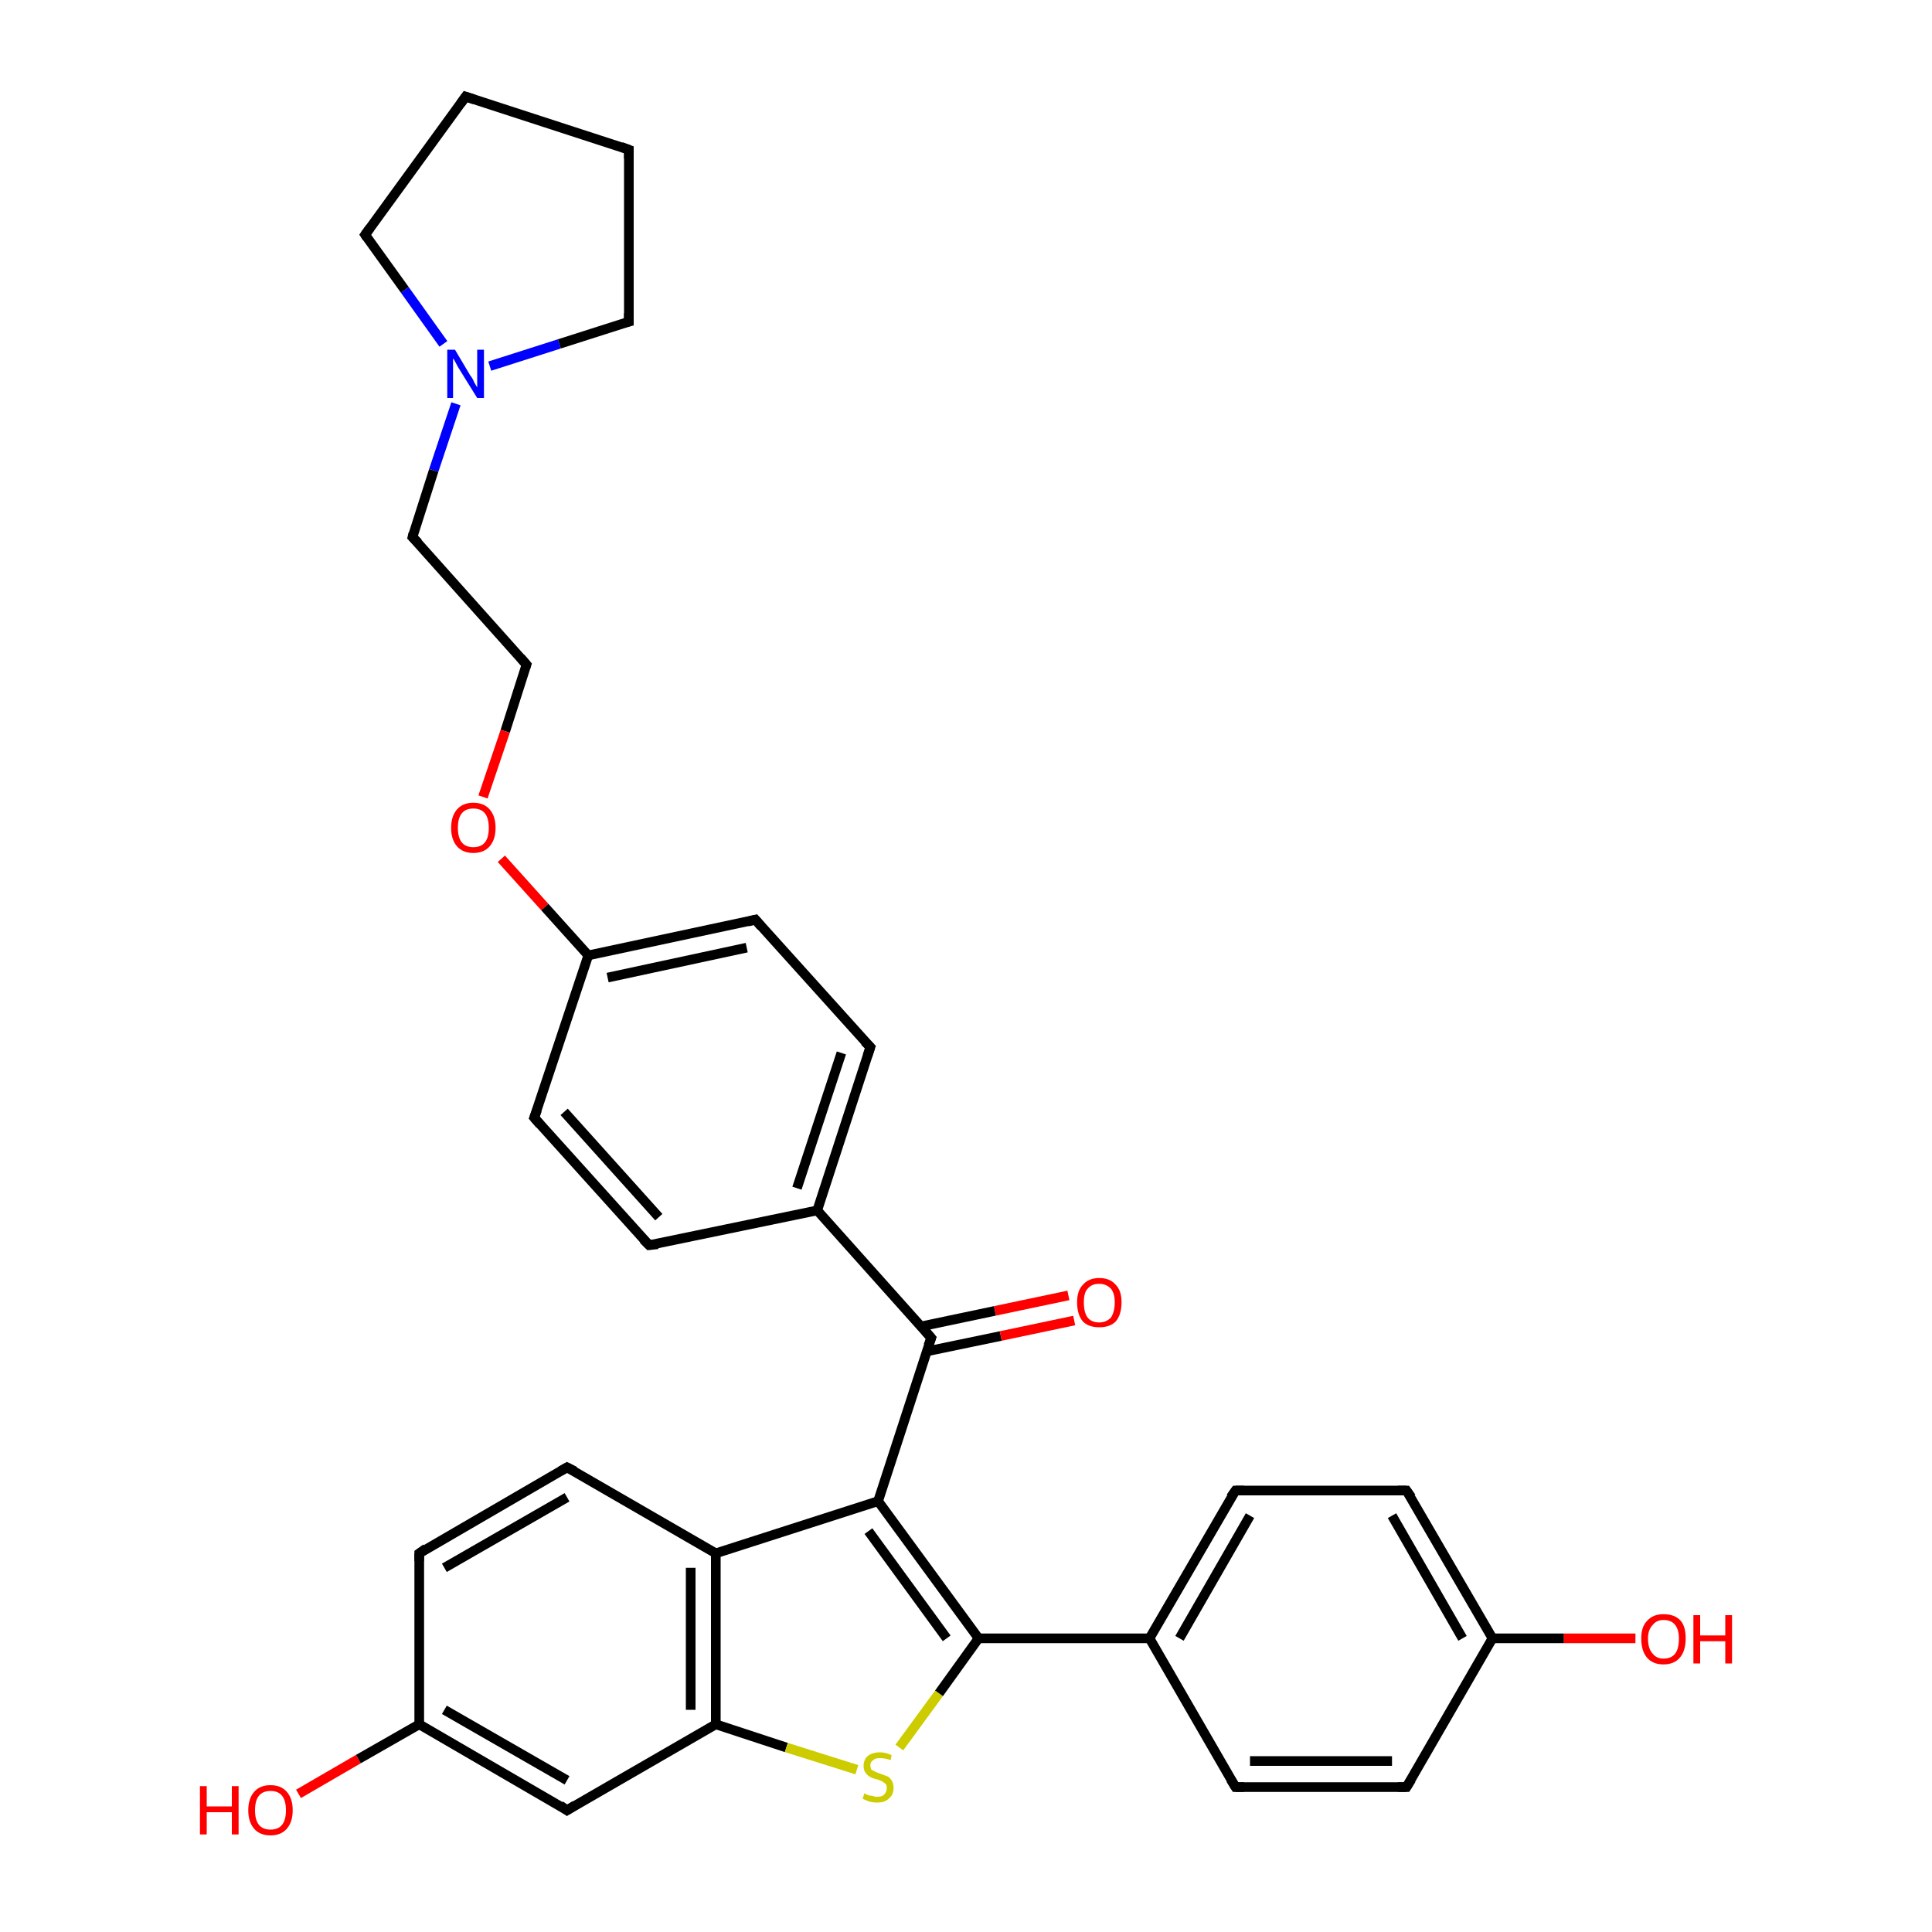 <?xml version='1.0' encoding='iso-8859-1'?>
<svg version='1.1' baseProfile='full'
              xmlns='http://www.w3.org/2000/svg'
                      xmlns:rdkit='http://www.rdkit.org/xml'
                      xmlns:xlink='http://www.w3.org/1999/xlink'
                  xml:space='preserve'
width='200px' height='200px' viewBox='0 0 200 200'>
<!-- END OF HEADER -->
<rect style='opacity:1.0;fill:#FFFFFF;stroke:none' width='200.0' height='200.0' x='0.0' y='0.0'> </rect>
<path class='bond-0 atom-21 atom-10' d='M 65.1,15.5 L 65.1,33.3' style='fill:none;fill-rule:evenodd;stroke:#000000;stroke-width:1.0px;stroke-linecap:butt;stroke-linejoin:miter;stroke-opacity:1' />
<path class='bond-1 atom-21 atom-20' d='M 65.1,15.5 L 48.2,10.0' style='fill:none;fill-rule:evenodd;stroke:#000000;stroke-width:1.0px;stroke-linecap:butt;stroke-linejoin:miter;stroke-opacity:1' />
<path class='bond-2 atom-10 atom-18' d='M 65.1,33.3 L 57.9,35.6' style='fill:none;fill-rule:evenodd;stroke:#000000;stroke-width:1.0px;stroke-linecap:butt;stroke-linejoin:miter;stroke-opacity:1' />
<path class='bond-2 atom-10 atom-18' d='M 57.9,35.6 L 50.7,37.9' style='fill:none;fill-rule:evenodd;stroke:#0000FF;stroke-width:1.0px;stroke-linecap:butt;stroke-linejoin:miter;stroke-opacity:1' />
<path class='bond-3 atom-20 atom-19' d='M 48.2,10.0 L 37.8,24.3' style='fill:none;fill-rule:evenodd;stroke:#000000;stroke-width:1.0px;stroke-linecap:butt;stroke-linejoin:miter;stroke-opacity:1' />
<path class='bond-4 atom-18 atom-19' d='M 45.9,35.6 L 41.9,30.0' style='fill:none;fill-rule:evenodd;stroke:#0000FF;stroke-width:1.0px;stroke-linecap:butt;stroke-linejoin:miter;stroke-opacity:1' />
<path class='bond-4 atom-18 atom-19' d='M 41.9,30.0 L 37.8,24.3' style='fill:none;fill-rule:evenodd;stroke:#000000;stroke-width:1.0px;stroke-linecap:butt;stroke-linejoin:miter;stroke-opacity:1' />
<path class='bond-5 atom-18 atom-9' d='M 47.2,41.8 L 44.9,48.7' style='fill:none;fill-rule:evenodd;stroke:#0000FF;stroke-width:1.0px;stroke-linecap:butt;stroke-linejoin:miter;stroke-opacity:1' />
<path class='bond-5 atom-18 atom-9' d='M 44.9,48.7 L 42.7,55.6' style='fill:none;fill-rule:evenodd;stroke:#000000;stroke-width:1.0px;stroke-linecap:butt;stroke-linejoin:miter;stroke-opacity:1' />
<path class='bond-6 atom-9 atom-17' d='M 42.7,55.6 L 54.5,68.8' style='fill:none;fill-rule:evenodd;stroke:#000000;stroke-width:1.0px;stroke-linecap:butt;stroke-linejoin:miter;stroke-opacity:1' />
<path class='bond-7 atom-17 atom-16' d='M 54.5,68.8 L 52.3,75.7' style='fill:none;fill-rule:evenodd;stroke:#000000;stroke-width:1.0px;stroke-linecap:butt;stroke-linejoin:miter;stroke-opacity:1' />
<path class='bond-7 atom-17 atom-16' d='M 52.3,75.7 L 50.0,82.5' style='fill:none;fill-rule:evenodd;stroke:#FF0000;stroke-width:1.0px;stroke-linecap:butt;stroke-linejoin:miter;stroke-opacity:1' />
<path class='bond-8 atom-16 atom-15' d='M 51.9,88.9 L 56.4,93.9' style='fill:none;fill-rule:evenodd;stroke:#FF0000;stroke-width:1.0px;stroke-linecap:butt;stroke-linejoin:miter;stroke-opacity:1' />
<path class='bond-8 atom-16 atom-15' d='M 56.4,93.9 L 60.9,98.9' style='fill:none;fill-rule:evenodd;stroke:#000000;stroke-width:1.0px;stroke-linecap:butt;stroke-linejoin:miter;stroke-opacity:1' />
<path class='bond-9 atom-15 atom-8' d='M 60.9,98.9 L 55.3,115.7' style='fill:none;fill-rule:evenodd;stroke:#000000;stroke-width:1.0px;stroke-linecap:butt;stroke-linejoin:miter;stroke-opacity:1' />
<path class='bond-10 atom-15 atom-14' d='M 60.9,98.9 L 78.2,95.2' style='fill:none;fill-rule:evenodd;stroke:#000000;stroke-width:1.0px;stroke-linecap:butt;stroke-linejoin:miter;stroke-opacity:1' />
<path class='bond-10 atom-15 atom-14' d='M 62.9,101.2 L 77.3,98.1' style='fill:none;fill-rule:evenodd;stroke:#000000;stroke-width:1.0px;stroke-linecap:butt;stroke-linejoin:miter;stroke-opacity:1' />
<path class='bond-11 atom-8 atom-7' d='M 55.3,115.7 L 67.2,128.9' style='fill:none;fill-rule:evenodd;stroke:#000000;stroke-width:1.0px;stroke-linecap:butt;stroke-linejoin:miter;stroke-opacity:1' />
<path class='bond-11 atom-8 atom-7' d='M 58.4,115.1 L 68.2,126.0' style='fill:none;fill-rule:evenodd;stroke:#000000;stroke-width:1.0px;stroke-linecap:butt;stroke-linejoin:miter;stroke-opacity:1' />
<path class='bond-12 atom-14 atom-13' d='M 78.2,95.2 L 90.1,108.4' style='fill:none;fill-rule:evenodd;stroke:#000000;stroke-width:1.0px;stroke-linecap:butt;stroke-linejoin:miter;stroke-opacity:1' />
<path class='bond-13 atom-7 atom-6' d='M 67.2,128.9 L 84.6,125.3' style='fill:none;fill-rule:evenodd;stroke:#000000;stroke-width:1.0px;stroke-linecap:butt;stroke-linejoin:miter;stroke-opacity:1' />
<path class='bond-14 atom-13 atom-6' d='M 90.1,108.4 L 84.6,125.3' style='fill:none;fill-rule:evenodd;stroke:#000000;stroke-width:1.0px;stroke-linecap:butt;stroke-linejoin:miter;stroke-opacity:1' />
<path class='bond-14 atom-13 atom-6' d='M 87.1,109.0 L 82.5,123.0' style='fill:none;fill-rule:evenodd;stroke:#000000;stroke-width:1.0px;stroke-linecap:butt;stroke-linejoin:miter;stroke-opacity:1' />
<path class='bond-15 atom-6 atom-12' d='M 84.6,125.3 L 96.4,138.5' style='fill:none;fill-rule:evenodd;stroke:#000000;stroke-width:1.0px;stroke-linecap:butt;stroke-linejoin:miter;stroke-opacity:1' />
<path class='bond-16 atom-24 atom-4' d='M 43.4,160.8 L 58.7,151.9' style='fill:none;fill-rule:evenodd;stroke:#000000;stroke-width:1.0px;stroke-linecap:butt;stroke-linejoin:miter;stroke-opacity:1' />
<path class='bond-16 atom-24 atom-4' d='M 46.0,162.3 L 58.7,155.0' style='fill:none;fill-rule:evenodd;stroke:#000000;stroke-width:1.0px;stroke-linecap:butt;stroke-linejoin:miter;stroke-opacity:1' />
<path class='bond-17 atom-24 atom-5' d='M 43.4,160.8 L 43.4,178.5' style='fill:none;fill-rule:evenodd;stroke:#000000;stroke-width:1.0px;stroke-linecap:butt;stroke-linejoin:miter;stroke-opacity:1' />
<path class='bond-18 atom-4 atom-23' d='M 58.7,151.9 L 74.1,160.8' style='fill:none;fill-rule:evenodd;stroke:#000000;stroke-width:1.0px;stroke-linecap:butt;stroke-linejoin:miter;stroke-opacity:1' />
<path class='bond-19 atom-25 atom-5' d='M 30.9,185.7 L 37.1,182.1' style='fill:none;fill-rule:evenodd;stroke:#FF0000;stroke-width:1.0px;stroke-linecap:butt;stroke-linejoin:miter;stroke-opacity:1' />
<path class='bond-19 atom-25 atom-5' d='M 37.1,182.1 L 43.4,178.5' style='fill:none;fill-rule:evenodd;stroke:#000000;stroke-width:1.0px;stroke-linecap:butt;stroke-linejoin:miter;stroke-opacity:1' />
<path class='bond-20 atom-5 atom-26' d='M 43.4,178.5 L 58.7,187.4' style='fill:none;fill-rule:evenodd;stroke:#000000;stroke-width:1.0px;stroke-linecap:butt;stroke-linejoin:miter;stroke-opacity:1' />
<path class='bond-20 atom-5 atom-26' d='M 46.0,177.0 L 58.7,184.3' style='fill:none;fill-rule:evenodd;stroke:#000000;stroke-width:1.0px;stroke-linecap:butt;stroke-linejoin:miter;stroke-opacity:1' />
<path class='bond-21 atom-12 atom-22' d='M 96.4,138.5 L 90.9,155.4' style='fill:none;fill-rule:evenodd;stroke:#000000;stroke-width:1.0px;stroke-linecap:butt;stroke-linejoin:miter;stroke-opacity:1' />
<path class='bond-22 atom-12 atom-11' d='M 95.9,139.9 L 103.6,138.3' style='fill:none;fill-rule:evenodd;stroke:#000000;stroke-width:1.0px;stroke-linecap:butt;stroke-linejoin:miter;stroke-opacity:1' />
<path class='bond-22 atom-12 atom-11' d='M 103.6,138.3 L 111.2,136.7' style='fill:none;fill-rule:evenodd;stroke:#FF0000;stroke-width:1.0px;stroke-linecap:butt;stroke-linejoin:miter;stroke-opacity:1' />
<path class='bond-22 atom-12 atom-11' d='M 95.4,137.3 L 103.0,135.7' style='fill:none;fill-rule:evenodd;stroke:#000000;stroke-width:1.0px;stroke-linecap:butt;stroke-linejoin:miter;stroke-opacity:1' />
<path class='bond-22 atom-12 atom-11' d='M 103.0,135.7 L 110.6,134.1' style='fill:none;fill-rule:evenodd;stroke:#FF0000;stroke-width:1.0px;stroke-linecap:butt;stroke-linejoin:miter;stroke-opacity:1' />
<path class='bond-23 atom-31 atom-3' d='M 127.9,185.0 L 145.6,185.0' style='fill:none;fill-rule:evenodd;stroke:#000000;stroke-width:1.0px;stroke-linecap:butt;stroke-linejoin:miter;stroke-opacity:1' />
<path class='bond-23 atom-31 atom-3' d='M 129.4,182.3 L 144.1,182.3' style='fill:none;fill-rule:evenodd;stroke:#000000;stroke-width:1.0px;stroke-linecap:butt;stroke-linejoin:miter;stroke-opacity:1' />
<path class='bond-24 atom-31 atom-30' d='M 127.9,185.0 L 119.0,169.6' style='fill:none;fill-rule:evenodd;stroke:#000000;stroke-width:1.0px;stroke-linecap:butt;stroke-linejoin:miter;stroke-opacity:1' />
<path class='bond-25 atom-23 atom-22' d='M 74.1,160.8 L 90.9,155.4' style='fill:none;fill-rule:evenodd;stroke:#000000;stroke-width:1.0px;stroke-linecap:butt;stroke-linejoin:miter;stroke-opacity:1' />
<path class='bond-26 atom-23 atom-27' d='M 74.1,160.8 L 74.1,178.5' style='fill:none;fill-rule:evenodd;stroke:#000000;stroke-width:1.0px;stroke-linecap:butt;stroke-linejoin:miter;stroke-opacity:1' />
<path class='bond-26 atom-23 atom-27' d='M 71.5,162.3 L 71.5,177.0' style='fill:none;fill-rule:evenodd;stroke:#000000;stroke-width:1.0px;stroke-linecap:butt;stroke-linejoin:miter;stroke-opacity:1' />
<path class='bond-27 atom-22 atom-29' d='M 90.9,155.4 L 101.3,169.6' style='fill:none;fill-rule:evenodd;stroke:#000000;stroke-width:1.0px;stroke-linecap:butt;stroke-linejoin:miter;stroke-opacity:1' />
<path class='bond-27 atom-22 atom-29' d='M 89.9,158.5 L 98.0,169.6' style='fill:none;fill-rule:evenodd;stroke:#000000;stroke-width:1.0px;stroke-linecap:butt;stroke-linejoin:miter;stroke-opacity:1' />
<path class='bond-28 atom-26 atom-27' d='M 58.7,187.4 L 74.1,178.5' style='fill:none;fill-rule:evenodd;stroke:#000000;stroke-width:1.0px;stroke-linecap:butt;stroke-linejoin:miter;stroke-opacity:1' />
<path class='bond-29 atom-27 atom-28' d='M 74.1,178.5 L 81.4,180.9' style='fill:none;fill-rule:evenodd;stroke:#000000;stroke-width:1.0px;stroke-linecap:butt;stroke-linejoin:miter;stroke-opacity:1' />
<path class='bond-29 atom-27 atom-28' d='M 81.4,180.9 L 88.7,183.2' style='fill:none;fill-rule:evenodd;stroke:#CCCC00;stroke-width:1.0px;stroke-linecap:butt;stroke-linejoin:miter;stroke-opacity:1' />
<path class='bond-30 atom-3 atom-2' d='M 145.6,185.0 L 154.5,169.6' style='fill:none;fill-rule:evenodd;stroke:#000000;stroke-width:1.0px;stroke-linecap:butt;stroke-linejoin:miter;stroke-opacity:1' />
<path class='bond-31 atom-29 atom-28' d='M 101.3,169.6 L 97.2,175.3' style='fill:none;fill-rule:evenodd;stroke:#000000;stroke-width:1.0px;stroke-linecap:butt;stroke-linejoin:miter;stroke-opacity:1' />
<path class='bond-31 atom-29 atom-28' d='M 97.2,175.3 L 93.1,180.9' style='fill:none;fill-rule:evenodd;stroke:#CCCC00;stroke-width:1.0px;stroke-linecap:butt;stroke-linejoin:miter;stroke-opacity:1' />
<path class='bond-32 atom-29 atom-30' d='M 101.3,169.6 L 119.0,169.6' style='fill:none;fill-rule:evenodd;stroke:#000000;stroke-width:1.0px;stroke-linecap:butt;stroke-linejoin:miter;stroke-opacity:1' />
<path class='bond-33 atom-30 atom-0' d='M 119.0,169.6 L 127.9,154.3' style='fill:none;fill-rule:evenodd;stroke:#000000;stroke-width:1.0px;stroke-linecap:butt;stroke-linejoin:miter;stroke-opacity:1' />
<path class='bond-33 atom-30 atom-0' d='M 122.1,169.6 L 129.4,156.9' style='fill:none;fill-rule:evenodd;stroke:#000000;stroke-width:1.0px;stroke-linecap:butt;stroke-linejoin:miter;stroke-opacity:1' />
<path class='bond-34 atom-2 atom-32' d='M 154.5,169.6 L 161.9,169.6' style='fill:none;fill-rule:evenodd;stroke:#000000;stroke-width:1.0px;stroke-linecap:butt;stroke-linejoin:miter;stroke-opacity:1' />
<path class='bond-34 atom-2 atom-32' d='M 161.9,169.6 L 169.3,169.6' style='fill:none;fill-rule:evenodd;stroke:#FF0000;stroke-width:1.0px;stroke-linecap:butt;stroke-linejoin:miter;stroke-opacity:1' />
<path class='bond-35 atom-2 atom-1' d='M 154.5,169.6 L 145.6,154.3' style='fill:none;fill-rule:evenodd;stroke:#000000;stroke-width:1.0px;stroke-linecap:butt;stroke-linejoin:miter;stroke-opacity:1' />
<path class='bond-35 atom-2 atom-1' d='M 151.4,169.6 L 144.1,156.9' style='fill:none;fill-rule:evenodd;stroke:#000000;stroke-width:1.0px;stroke-linecap:butt;stroke-linejoin:miter;stroke-opacity:1' />
<path class='bond-36 atom-0 atom-1' d='M 127.9,154.3 L 145.6,154.3' style='fill:none;fill-rule:evenodd;stroke:#000000;stroke-width:1.0px;stroke-linecap:butt;stroke-linejoin:miter;stroke-opacity:1' />
<path d='M 127.4,155.0 L 127.9,154.3 L 128.8,154.3' style='fill:none;stroke:#000000;stroke-width:1.0px;stroke-linecap:butt;stroke-linejoin:miter;stroke-opacity:1;' />
<path d='M 146.1,155.0 L 145.6,154.3 L 144.7,154.3' style='fill:none;stroke:#000000;stroke-width:1.0px;stroke-linecap:butt;stroke-linejoin:miter;stroke-opacity:1;' />
<path d='M 144.7,185.0 L 145.6,185.0 L 146.1,184.2' style='fill:none;stroke:#000000;stroke-width:1.0px;stroke-linecap:butt;stroke-linejoin:miter;stroke-opacity:1;' />
<path d='M 58.0,152.3 L 58.7,151.9 L 59.5,152.3' style='fill:none;stroke:#000000;stroke-width:1.0px;stroke-linecap:butt;stroke-linejoin:miter;stroke-opacity:1;' />
<path d='M 66.6,128.3 L 67.2,128.9 L 68.1,128.8' style='fill:none;stroke:#000000;stroke-width:1.0px;stroke-linecap:butt;stroke-linejoin:miter;stroke-opacity:1;' />
<path d='M 55.6,114.9 L 55.3,115.7 L 55.9,116.4' style='fill:none;stroke:#000000;stroke-width:1.0px;stroke-linecap:butt;stroke-linejoin:miter;stroke-opacity:1;' />
<path d='M 42.8,55.2 L 42.7,55.6 L 43.3,56.2' style='fill:none;stroke:#000000;stroke-width:1.0px;stroke-linecap:butt;stroke-linejoin:miter;stroke-opacity:1;' />
<path d='M 65.1,32.4 L 65.1,33.3 L 64.7,33.4' style='fill:none;stroke:#000000;stroke-width:1.0px;stroke-linecap:butt;stroke-linejoin:miter;stroke-opacity:1;' />
<path d='M 95.8,137.8 L 96.4,138.5 L 96.1,139.3' style='fill:none;stroke:#000000;stroke-width:1.0px;stroke-linecap:butt;stroke-linejoin:miter;stroke-opacity:1;' />
<path d='M 89.5,107.8 L 90.1,108.4 L 89.8,109.3' style='fill:none;stroke:#000000;stroke-width:1.0px;stroke-linecap:butt;stroke-linejoin:miter;stroke-opacity:1;' />
<path d='M 77.4,95.4 L 78.2,95.2 L 78.8,95.9' style='fill:none;stroke:#000000;stroke-width:1.0px;stroke-linecap:butt;stroke-linejoin:miter;stroke-opacity:1;' />
<path d='M 53.9,68.1 L 54.5,68.8 L 54.4,69.1' style='fill:none;stroke:#000000;stroke-width:1.0px;stroke-linecap:butt;stroke-linejoin:miter;stroke-opacity:1;' />
<path d='M 38.3,23.6 L 37.8,24.3 L 38.0,24.6' style='fill:none;stroke:#000000;stroke-width:1.0px;stroke-linecap:butt;stroke-linejoin:miter;stroke-opacity:1;' />
<path d='M 49.1,10.3 L 48.2,10.0 L 47.7,10.7' style='fill:none;stroke:#000000;stroke-width:1.0px;stroke-linecap:butt;stroke-linejoin:miter;stroke-opacity:1;' />
<path d='M 65.1,16.4 L 65.1,15.5 L 64.3,15.2' style='fill:none;stroke:#000000;stroke-width:1.0px;stroke-linecap:butt;stroke-linejoin:miter;stroke-opacity:1;' />
<path d='M 44.1,160.3 L 43.4,160.8 L 43.4,161.6' style='fill:none;stroke:#000000;stroke-width:1.0px;stroke-linecap:butt;stroke-linejoin:miter;stroke-opacity:1;' />
<path d='M 58.0,186.9 L 58.7,187.4 L 59.5,186.9' style='fill:none;stroke:#000000;stroke-width:1.0px;stroke-linecap:butt;stroke-linejoin:miter;stroke-opacity:1;' />
<path d='M 128.8,185.0 L 127.9,185.0 L 127.4,184.2' style='fill:none;stroke:#000000;stroke-width:1.0px;stroke-linecap:butt;stroke-linejoin:miter;stroke-opacity:1;' />
<path class='atom-11' d='M 111.5 134.8
Q 111.5 133.6, 112.1 133.0
Q 112.7 132.3, 113.8 132.3
Q 114.9 132.3, 115.5 133.0
Q 116.1 133.6, 116.1 134.8
Q 116.1 136.1, 115.5 136.8
Q 114.9 137.4, 113.8 137.4
Q 112.7 137.4, 112.1 136.8
Q 111.5 136.1, 111.5 134.8
M 113.8 136.9
Q 114.5 136.9, 115.0 136.4
Q 115.4 135.8, 115.4 134.8
Q 115.4 133.9, 115.0 133.4
Q 114.5 132.9, 113.8 132.9
Q 113.0 132.9, 112.6 133.4
Q 112.2 133.8, 112.2 134.8
Q 112.2 135.9, 112.6 136.4
Q 113.0 136.9, 113.8 136.9
' fill='#FF0000'/>
<path class='atom-16' d='M 46.7 85.7
Q 46.7 84.5, 47.3 83.8
Q 47.9 83.1, 49.0 83.1
Q 50.1 83.1, 50.7 83.8
Q 51.3 84.5, 51.3 85.7
Q 51.3 86.9, 50.7 87.6
Q 50.1 88.3, 49.0 88.3
Q 47.9 88.3, 47.3 87.6
Q 46.7 86.9, 46.7 85.7
M 49.0 87.7
Q 49.8 87.7, 50.2 87.2
Q 50.6 86.7, 50.6 85.7
Q 50.6 84.7, 50.2 84.2
Q 49.8 83.7, 49.0 83.7
Q 48.2 83.7, 47.8 84.2
Q 47.4 84.7, 47.4 85.7
Q 47.4 86.7, 47.8 87.2
Q 48.2 87.7, 49.0 87.7
' fill='#FF0000'/>
<path class='atom-18' d='M 47.1 36.2
L 48.7 38.9
Q 48.9 39.1, 49.1 39.6
Q 49.4 40.1, 49.4 40.1
L 49.4 36.2
L 50.1 36.2
L 50.1 41.2
L 49.4 41.2
L 47.6 38.3
Q 47.4 38.0, 47.2 37.6
Q 47.0 37.2, 46.9 37.1
L 46.9 41.2
L 46.3 41.2
L 46.3 36.2
L 47.1 36.2
' fill='#0000FF'/>
<path class='atom-25' d='M 20.7 184.9
L 21.4 184.9
L 21.4 187.0
L 24.0 187.0
L 24.0 184.9
L 24.7 184.9
L 24.7 189.9
L 24.0 189.9
L 24.0 187.6
L 21.4 187.6
L 21.4 189.9
L 20.7 189.9
L 20.7 184.9
' fill='#FF0000'/>
<path class='atom-25' d='M 25.7 187.4
Q 25.7 186.2, 26.3 185.5
Q 26.9 184.8, 28.0 184.8
Q 29.1 184.8, 29.7 185.5
Q 30.3 186.2, 30.3 187.4
Q 30.3 188.6, 29.7 189.3
Q 29.1 190.0, 28.0 190.0
Q 26.9 190.0, 26.3 189.3
Q 25.7 188.6, 25.7 187.4
M 28.0 189.4
Q 28.8 189.4, 29.2 188.9
Q 29.6 188.4, 29.6 187.4
Q 29.6 186.4, 29.2 185.9
Q 28.8 185.4, 28.0 185.4
Q 27.2 185.4, 26.8 185.9
Q 26.4 186.4, 26.4 187.4
Q 26.4 188.4, 26.8 188.9
Q 27.2 189.4, 28.0 189.4
' fill='#FF0000'/>
<path class='atom-28' d='M 89.5 185.6
Q 89.5 185.7, 89.8 185.8
Q 90.0 185.9, 90.3 185.9
Q 90.5 186.0, 90.8 186.0
Q 91.3 186.0, 91.5 185.8
Q 91.8 185.5, 91.8 185.1
Q 91.8 184.8, 91.7 184.7
Q 91.5 184.5, 91.3 184.4
Q 91.1 184.3, 90.8 184.2
Q 90.3 184.1, 90.0 183.9
Q 89.8 183.8, 89.6 183.5
Q 89.4 183.3, 89.4 182.8
Q 89.4 182.2, 89.8 181.8
Q 90.3 181.4, 91.1 181.4
Q 91.7 181.4, 92.3 181.7
L 92.2 182.2
Q 91.6 182.0, 91.1 182.0
Q 90.6 182.0, 90.4 182.2
Q 90.1 182.4, 90.1 182.7
Q 90.1 183.0, 90.2 183.2
Q 90.4 183.3, 90.6 183.4
Q 90.8 183.5, 91.1 183.6
Q 91.6 183.8, 91.9 183.9
Q 92.1 184.0, 92.3 184.3
Q 92.5 184.6, 92.5 185.1
Q 92.5 185.8, 92.0 186.2
Q 91.6 186.6, 90.8 186.6
Q 90.4 186.6, 90.0 186.5
Q 89.7 186.4, 89.3 186.2
L 89.5 185.6
' fill='#CCCC00'/>
<path class='atom-32' d='M 169.9 169.6
Q 169.9 168.4, 170.5 167.8
Q 171.1 167.1, 172.2 167.1
Q 173.4 167.1, 174.0 167.8
Q 174.5 168.4, 174.5 169.6
Q 174.5 170.9, 173.9 171.6
Q 173.3 172.3, 172.2 172.3
Q 171.1 172.3, 170.5 171.6
Q 169.9 170.9, 169.9 169.6
M 172.2 171.7
Q 173.0 171.7, 173.4 171.2
Q 173.8 170.7, 173.8 169.6
Q 173.8 168.7, 173.4 168.2
Q 173.0 167.7, 172.2 167.7
Q 171.5 167.7, 171.1 168.2
Q 170.6 168.7, 170.6 169.6
Q 170.6 170.7, 171.1 171.2
Q 171.5 171.7, 172.2 171.7
' fill='#FF0000'/>
<path class='atom-32' d='M 175.3 167.2
L 176.0 167.2
L 176.0 169.3
L 178.6 169.3
L 178.6 167.2
L 179.3 167.2
L 179.3 172.2
L 178.6 172.2
L 178.6 169.9
L 176.0 169.9
L 176.0 172.2
L 175.3 172.2
L 175.3 167.2
' fill='#FF0000'/>
</svg>
